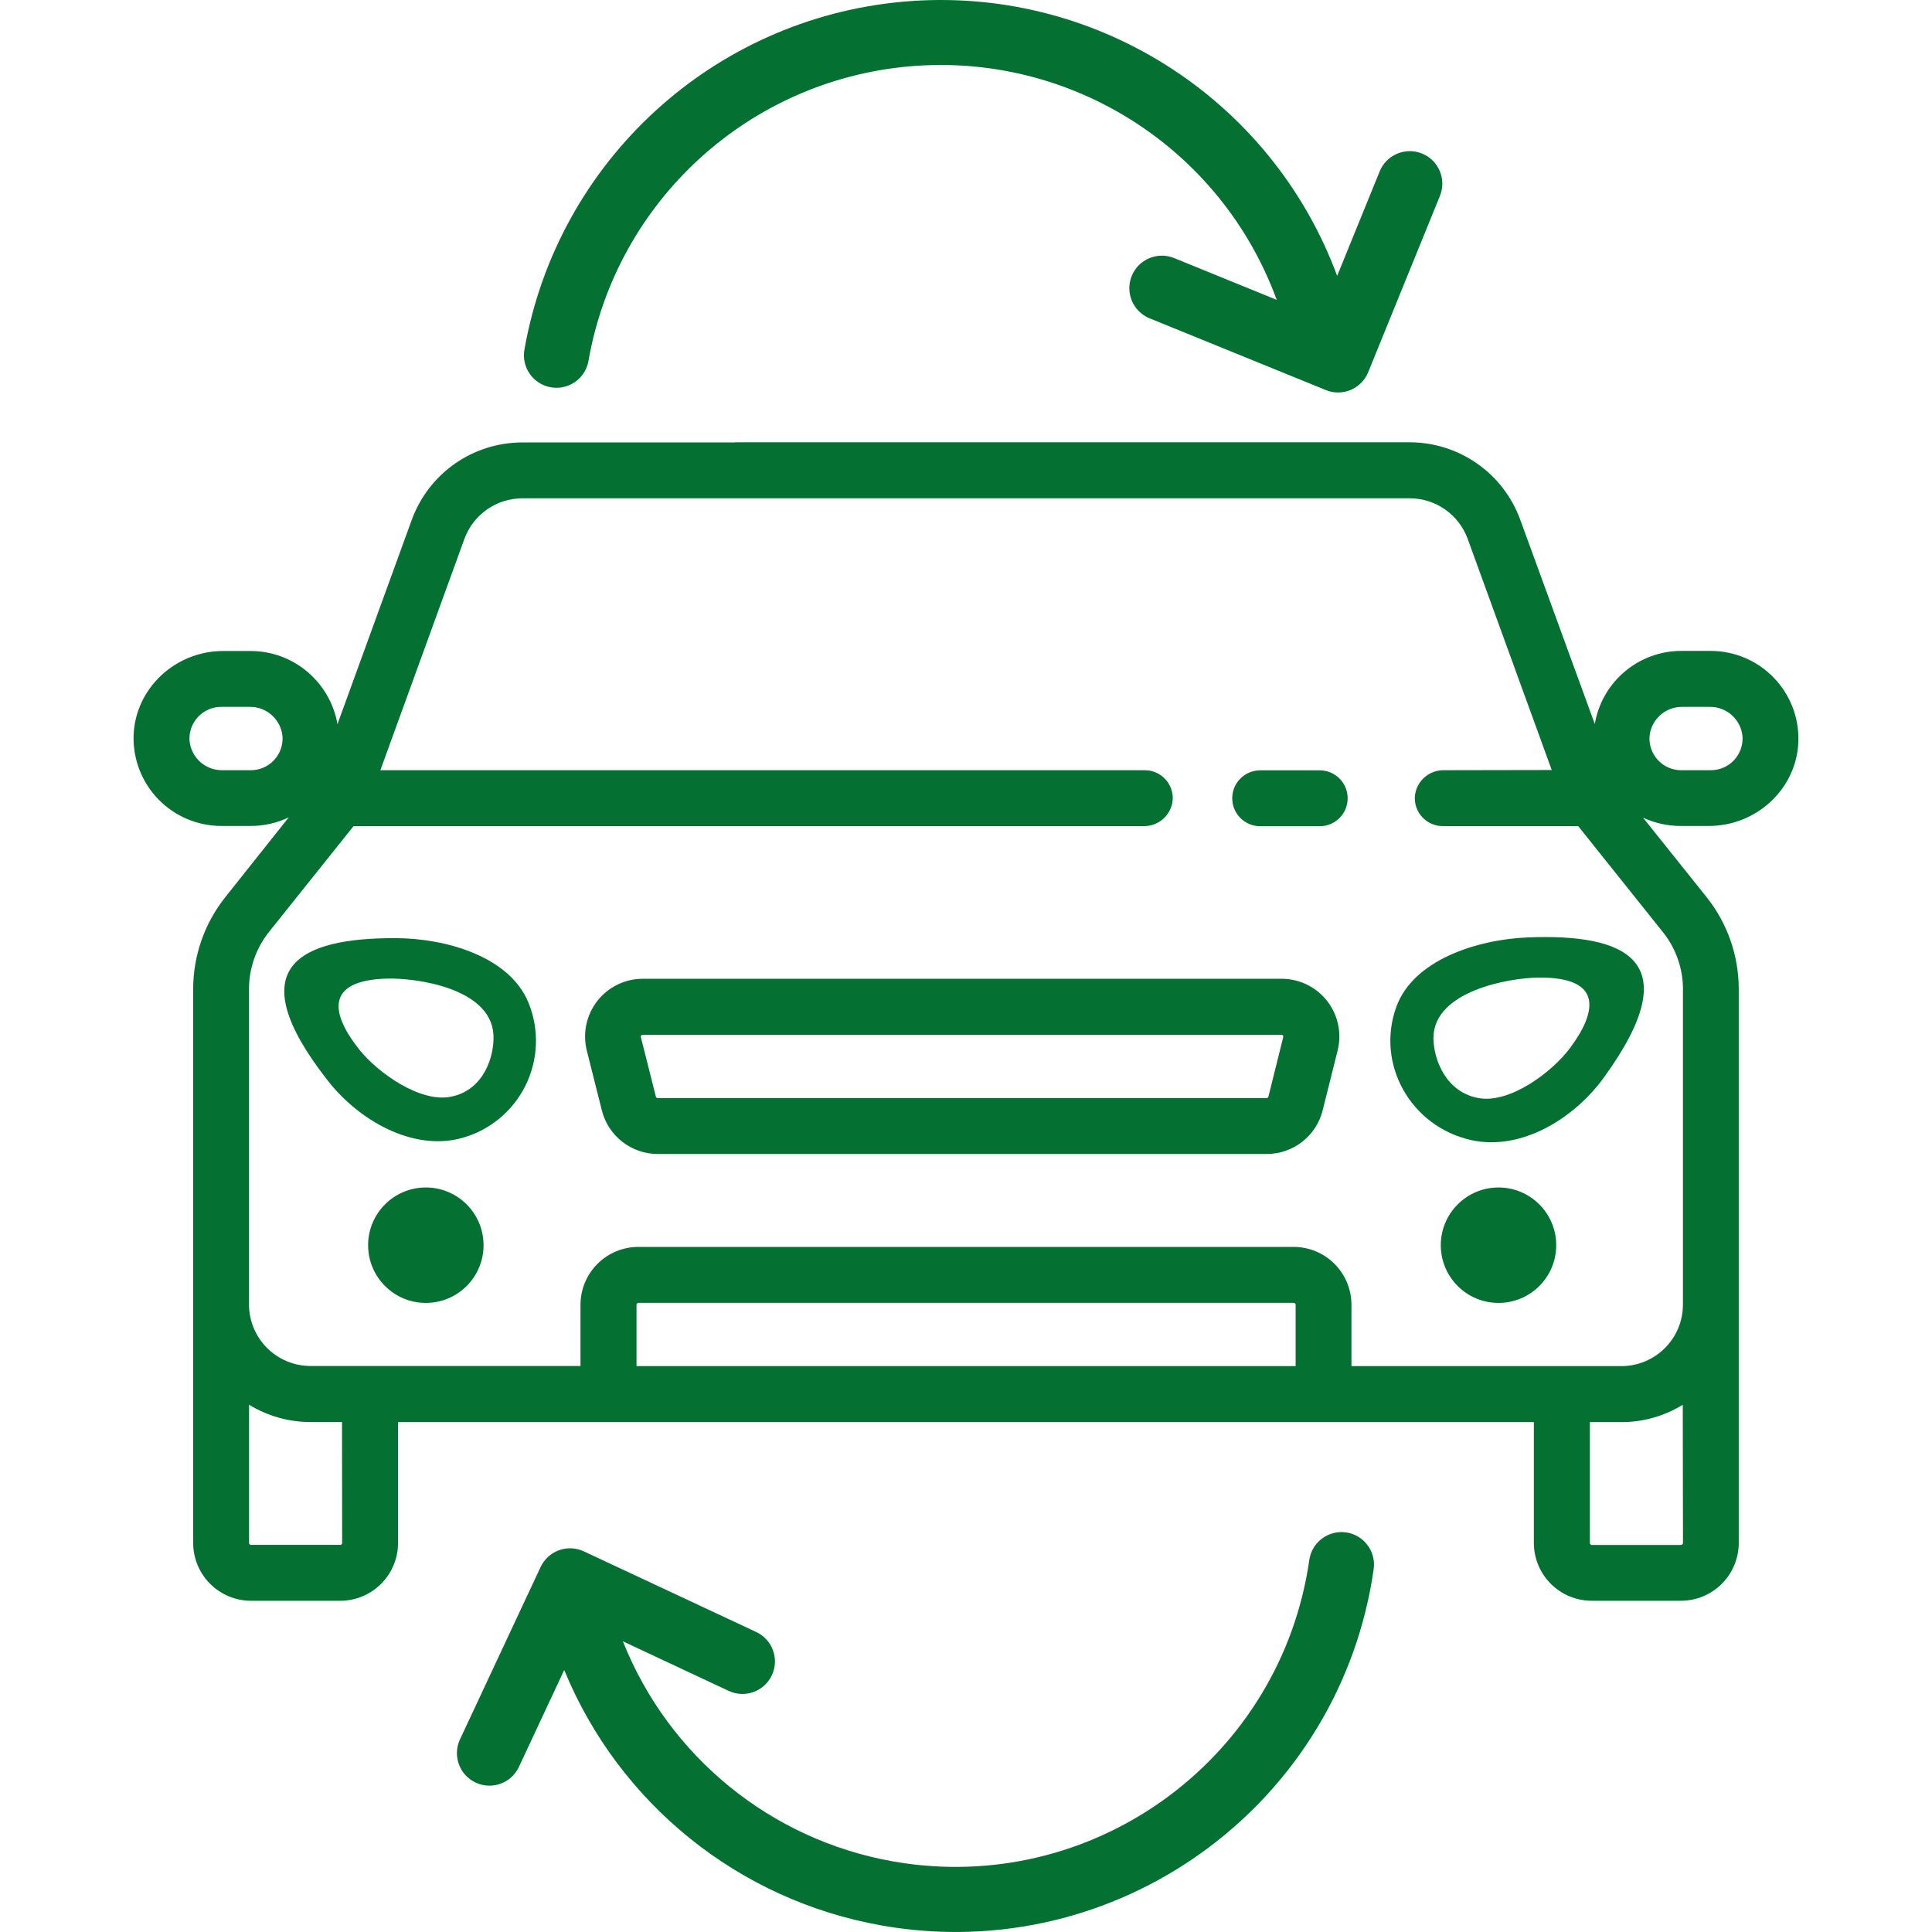 <?xml version="1.0" standalone="no"?><!-- Generator: Gravit.io --><svg xmlns="http://www.w3.org/2000/svg" xmlns:xlink="http://www.w3.org/1999/xlink" style="isolation:isolate" viewBox="0 0 80 80" width="80" height="80"><defs><clipPath id="_clipPath_Dl9DUO5VKhTe5p1Lk1A3zTgpn9V02eRE"><rect width="80" height="80"/></clipPath></defs><g clip-path="url(#_clipPath_Dl9DUO5VKhTe5p1Lk1A3zTgpn9V02eRE)"><g id="ikame-arac"><g id="Layer_1-2"><path d=" M 54.647 31.898 L 52.181 31.898 C 51.542 31.898 51.024 32.416 51.024 33.055 C 51.024 33.694 51.542 34.212 52.181 34.212 L 54.647 34.212 C 55.286 34.212 55.804 33.694 55.804 33.055 C 55.804 32.416 55.286 31.898 54.647 31.898 Z " fill="rgb(4,113,50)"/><path d=" M 53.061 40.529 L 26.617 40.529 C 25.881 40.529 25.186 40.868 24.733 41.448 C 24.28 42.029 24.12 42.785 24.298 43.499 L 24.92 45.973 C 25.185 47.038 26.142 47.785 27.239 47.784 L 52.451 47.784 C 53.548 47.785 54.505 47.038 54.77 45.973 L 55.387 43.505 C 55.568 42.789 55.407 42.029 54.953 41.447 C 54.498 40.866 53.8 40.527 53.061 40.529 L 53.061 40.529 Z  M 53.137 42.938 L 52.523 45.411 C 52.514 45.446 52.483 45.47 52.447 45.469 L 27.234 45.469 C 27.198 45.47 27.167 45.446 27.158 45.411 L 26.536 42.943 C 26.53 42.92 26.535 42.896 26.55 42.877 C 26.565 42.858 26.588 42.847 26.612 42.848 L 53.061 42.848 C 53.085 42.847 53.108 42.858 53.122 42.877 C 53.137 42.896 53.142 42.92 53.137 42.943 L 53.137 42.938 Z " fill="rgb(4,113,50)"/><path d=" M 30.415 18.321 L 21.619 18.321 C 19.577 18.325 17.755 19.601 17.053 21.519 L 13.974 29.985 C 13.667 28.241 12.159 26.962 10.389 26.957 L 9.238 26.957 C 7.263 26.957 5.589 28.503 5.531 30.477 C 5.508 31.454 5.878 32.4 6.561 33.101 C 7.243 33.802 8.178 34.198 9.156 34.201 L 10.389 34.201 C 10.932 34.201 11.468 34.079 11.957 33.844 L 9.334 37.144 C 8.471 38.225 8.001 39.566 7.999 40.949 L 7.999 63.889 C 7.999 64.524 8.252 65.134 8.701 65.583 C 9.151 66.033 9.761 66.285 10.396 66.285 L 14.085 66.285 C 14.721 66.285 15.331 66.033 15.78 65.583 C 16.23 65.134 16.482 64.524 16.482 63.889 L 16.482 58.887 L 63.514 58.887 L 63.514 63.887 C 63.514 64.523 63.766 65.133 64.216 65.582 C 64.665 66.032 65.275 66.284 65.91 66.284 L 69.601 66.284 C 70.237 66.284 70.846 66.032 71.296 65.582 C 71.745 65.133 71.998 64.523 71.998 63.887 L 71.998 40.949 C 71.996 39.566 71.526 38.225 70.663 37.144 L 68.034 33.857 C 68.526 34.085 69.066 34.205 69.612 34.201 L 70.763 34.201 C 72.738 34.201 74.412 32.655 74.468 30.681 C 74.493 29.703 74.123 28.756 73.441 28.055 C 72.759 27.353 71.824 26.956 70.845 26.953 L 69.612 26.953 C 67.842 26.957 66.333 28.235 66.037 29.98 L 62.947 21.513 C 62.245 19.596 60.423 18.32 58.381 18.315 L 30.415 18.315 L 30.415 18.321 Z  M 47.226 18.321 L 32.776 18.321 M 10.389 31.893 L 9.207 31.893 C 8.503 31.903 7.91 31.368 7.847 30.666 C 7.824 30.305 7.952 29.95 8.2 29.685 C 8.448 29.421 8.794 29.27 9.156 29.27 L 10.338 29.27 C 11.043 29.26 11.636 29.795 11.698 30.497 C 11.721 30.858 11.594 31.214 11.346 31.478 C 11.098 31.742 10.752 31.893 10.389 31.893 Z  M 14.168 63.889 C 14.168 63.91 14.159 63.931 14.144 63.947 C 14.128 63.962 14.107 63.971 14.085 63.971 L 10.395 63.971 C 10.373 63.971 10.352 63.962 10.337 63.947 C 10.321 63.931 10.313 63.91 10.313 63.889 L 10.313 58.168 C 11.084 58.637 11.962 58.885 12.857 58.884 L 14.162 58.884 L 14.168 63.889 Z  M 53.643 56.568 L 26.357 56.568 L 26.357 54.029 C 26.357 54.007 26.366 53.986 26.381 53.971 C 26.396 53.955 26.417 53.947 26.439 53.947 L 53.567 53.947 C 53.589 53.947 53.61 53.955 53.626 53.971 C 53.641 53.986 53.65 54.007 53.65 54.029 L 53.65 56.563 L 53.643 56.568 Z  M 69.605 63.974 L 65.916 63.974 C 65.894 63.974 65.873 63.965 65.858 63.949 C 65.842 63.934 65.834 63.913 65.834 63.891 L 65.834 58.887 L 67.138 58.887 C 68.036 58.888 68.916 58.639 69.68 58.168 L 69.689 63.886 C 69.689 63.908 69.681 63.93 69.665 63.946 C 69.65 63.962 69.629 63.971 69.606 63.971 L 69.605 63.974 Z  M 69.687 40.949 L 69.687 54.018 C 69.687 55.426 68.545 56.568 67.137 56.568 L 55.961 56.568 L 55.961 54.029 C 55.961 53.393 55.709 52.783 55.259 52.334 C 54.81 51.884 54.2 51.632 53.565 51.632 L 26.434 51.632 C 25.798 51.632 25.189 51.884 24.739 52.334 C 24.29 52.783 24.037 53.393 24.037 54.029 L 24.037 56.563 L 12.862 56.563 C 11.453 56.563 10.311 55.421 10.311 54.012 L 10.311 40.949 C 10.312 40.091 10.604 39.259 11.139 38.589 L 14.64 34.208 L 14.64 34.208 L 47.359 34.208 C 47.982 34.217 48.506 33.743 48.559 33.122 C 48.579 32.804 48.466 32.491 48.248 32.258 C 48.029 32.025 47.724 31.893 47.405 31.893 L 15.75 31.893 L 19.232 22.309 C 19.601 21.306 20.554 20.638 21.623 20.634 L 58.381 20.634 C 59.45 20.638 60.403 21.306 60.772 22.309 L 64.254 31.885 L 59.785 31.893 C 59.163 31.884 58.639 32.358 58.586 32.978 C 58.566 33.297 58.678 33.61 58.897 33.842 C 59.115 34.075 59.42 34.207 59.74 34.208 L 65.35 34.208 L 65.35 34.208 L 68.851 38.589 C 69.389 39.258 69.685 40.09 69.689 40.949 L 69.687 40.949 Z  M 68.303 30.497 C 68.366 29.795 68.959 29.26 69.663 29.27 L 70.794 29.27 C 71.498 29.26 72.091 29.795 72.154 30.497 C 72.177 30.858 72.049 31.214 71.802 31.478 C 71.554 31.742 71.208 31.893 70.845 31.893 L 69.612 31.893 C 69.249 31.893 68.903 31.742 68.655 31.478 C 68.408 31.214 68.28 30.858 68.303 30.497 Z " fill="rgb(4,113,50)"/><path d=" M 17.633 49.171 C 16.313 49.171 15.243 50.241 15.243 51.561 C 15.243 52.881 16.313 53.951 17.633 53.951 C 18.953 53.951 20.023 52.881 20.023 51.561 C 20.022 50.241 18.953 49.172 17.633 49.171 L 17.633 49.171 Z " fill="rgb(4,113,50)"/><path d=" M 62.05 49.171 C 60.73 49.171 59.66 50.241 59.66 51.561 C 59.66 52.881 60.73 53.951 62.05 53.951 C 63.37 53.951 64.44 52.881 64.44 51.561 C 64.439 50.241 63.369 49.172 62.05 49.171 L 62.05 49.171 Z " fill="rgb(4,113,50)"/><path d=" M 19.088 47.133 C 20.247 46.826 21.219 46.035 21.755 44.961 C 22.29 43.888 22.338 42.635 21.885 41.524 C 21.102 39.6 18.457 38.853 16.384 38.846 C 12.455 38.834 9.84 39.991 13.582 44.757 C 14.862 46.393 17.079 47.665 19.088 47.133 Z  M 16.014 40.522 C 17.26 40.486 20.332 40.926 20.433 42.852 C 20.478 43.734 20.037 45.141 18.682 45.41 C 17.418 45.679 15.65 44.432 14.873 43.456 C 13.717 41.999 13.426 40.596 16.014 40.522 L 16.014 40.522 Z " fill="rgb(4,113,50)"/><path d=" M 60.924 47.21 C 58.42 46.655 56.962 44.069 57.816 41.699 C 58.52 39.744 61.168 38.899 63.278 38.816 C 67.269 38.659 69.974 39.72 66.405 44.629 C 65.179 46.319 62.99 47.665 60.924 47.21 Z  M 63.735 40.478 C 62.466 40.489 59.367 41.042 59.356 42.973 C 59.356 43.858 59.866 45.243 61.249 45.473 C 62.547 45.69 64.284 44.383 65.027 43.377 C 66.137 41.876 66.367 40.459 63.735 40.481 L 63.735 40.478 Z " fill="rgb(4,113,50)"/><path d=" M 55.739 63.454 C 55.386 63.403 55.027 63.495 54.741 63.709 C 54.455 63.923 54.266 64.242 54.215 64.596 C 53.053 72.691 45.549 78.313 37.453 77.153 Q 37.208 77.118 36.967 77.075 C 31.915 76.178 27.687 72.731 25.792 67.963 L 30.172 70.016 C 30.845 70.331 31.647 70.04 31.962 69.367 C 32.277 68.693 31.986 67.892 31.312 67.577 L 24.176 64.239 C 23.852 64.087 23.482 64.071 23.146 64.192 C 22.81 64.314 22.536 64.564 22.385 64.888 L 19.047 72.024 C 18.732 72.698 19.023 73.499 19.697 73.814 C 20.371 74.129 21.172 73.838 21.487 73.164 L 23.363 69.152 C 25.641 74.695 30.598 78.686 36.5 79.728 C 36.69 79.762 36.882 79.793 37.075 79.821 C 46.643 81.19 55.51 74.545 56.881 64.977 C 56.986 64.241 56.475 63.559 55.739 63.454 Z " fill="rgb(4,113,50)"/><path d=" M 55.283 16.246 C 55.873 16.3 56.43 15.962 56.654 15.412 L 59.624 8.113 C 59.904 7.424 59.573 6.639 58.884 6.358 C 58.195 6.078 57.409 6.409 57.129 7.098 L 55.369 11.423 C 52.624 4.014 45.255 -0.637 37.386 0.071 C 29.517 0.78 23.098 6.672 21.72 14.452 C 21.626 14.93 21.798 15.421 22.169 15.736 C 22.54 16.052 23.052 16.142 23.508 15.974 C 23.965 15.805 24.295 15.403 24.371 14.922 C 25.538 8.327 30.986 3.335 37.658 2.748 C 44.33 2.162 50.566 6.126 52.866 12.417 L 48.618 10.686 C 47.929 10.406 47.143 10.737 46.863 11.426 C 46.582 12.115 46.914 12.901 47.603 13.181 L 54.902 16.152 C 55.023 16.202 55.152 16.233 55.283 16.246 Z " fill="rgb(4,113,50)"/></g></g></g></svg>